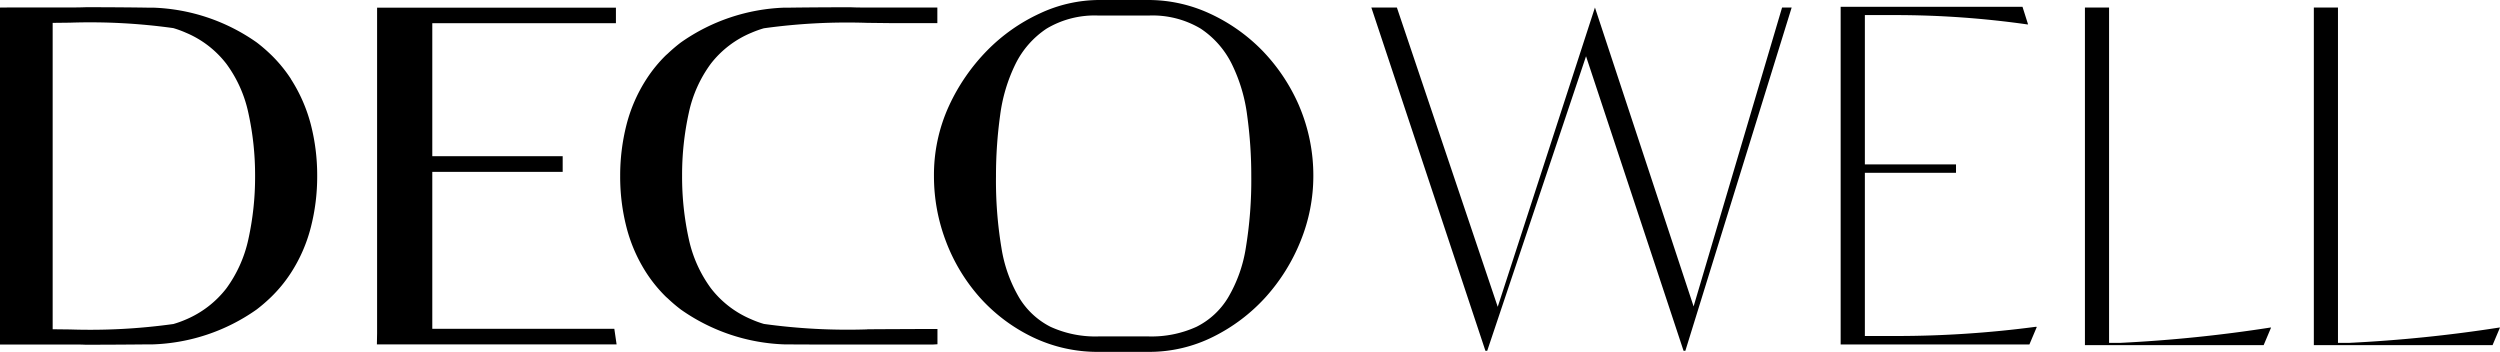 <svg id="Group_17125" data-name="Group 17125" xmlns="http://www.w3.org/2000/svg" xmlns:xlink="http://www.w3.org/1999/xlink" width="138.049" height="19.432" viewBox="0 0 138.049 19.432">
  <defs>
    <clipPath id="clip-path">
      <rect id="Rectangle_3487" data-name="Rectangle 3487" width="138.049" height="19.432" fill="none"/>
    </clipPath>
  </defs>
  <path id="Path_24048" data-name="Path 24048" d="M59.748,18.886V10.218h7.2l0-.863H59.748V2.009h10.14V1.15H56.7V19.132l-.011.613H69.925l-.125-.859Z" transform="translate(-35.877 -0.728)"/>
  <g id="Group_17124" data-name="Group 17124" transform="translate(0 0)">
    <g id="Group_17123" data-name="Group 17123" clip-path="url(#clip-path)">
      <path id="Path_24049" data-name="Path 24049" d="M160.654,5.87h0a10.192,10.192,0,0,0-2.045-3.077A9.746,9.746,0,0,0,155.7.745,8.077,8.077,0,0,0,152.331,0h-2.757a7.773,7.773,0,0,0-3.256.745,9.867,9.867,0,0,0-2.908,2.049A10.829,10.829,0,0,0,141.3,5.863a9.129,9.129,0,0,0-.822,3.866,10.08,10.08,0,0,0,.676,3.635,9.943,9.943,0,0,0,1.891,3.1,9.376,9.376,0,0,0,2.886,2.155,8.271,8.271,0,0,0,3.642.811h2.757a7.891,7.891,0,0,0,3.583-.841A9.76,9.76,0,0,0,158.8,16.4a10.432,10.432,0,0,0,1.927-3.1,9.546,9.546,0,0,0,.7-3.576,9.793,9.793,0,0,0-.775-3.855M145.183,16.436a7.78,7.78,0,0,1-.98-2.757,22.515,22.515,0,0,1-.3-3.947,24.341,24.341,0,0,1,.228-3.359,9.053,9.053,0,0,1,.852-2.845A5,5,0,0,1,146.7,1.579a5.165,5.165,0,0,1,2.871-.72h2.757a5.178,5.178,0,0,1,2.875.72,5,5,0,0,1,1.718,1.949,8.994,8.994,0,0,1,.852,2.845A24.3,24.3,0,0,1,158,9.733a22.937,22.937,0,0,1-.3,3.947,7.735,7.735,0,0,1-.984,2.757,4.249,4.249,0,0,1-1.74,1.608,5.976,5.976,0,0,1-2.647.532H149.57a5.949,5.949,0,0,1-2.658-.532,4.29,4.29,0,0,1-1.729-1.608" transform="translate(-88.905 0)"/>
      <path id="Path_24050" data-name="Path 24050" d="M106.923,18.873a33.643,33.643,0,0,1-5.705-.3,5.584,5.584,0,0,1-.7-.257A5.5,5.5,0,0,1,98.288,16.6a7.115,7.115,0,0,1-1.215-2.7,15.965,15.965,0,0,1-.374-3.5,15.94,15.94,0,0,1,.374-3.5,7.034,7.034,0,0,1,1.215-2.7A5.5,5.5,0,0,1,100.512,2.5a5.859,5.859,0,0,1,.7-.253,33.338,33.338,0,0,1,5.709-.3l1.34.015c.264,0,2.28,0,2.28,0h.253V1.1h-4c-.235,0-.47,0-.7-.011-.165-.007-2.089,0-3.418.018l-.312,0a10.561,10.561,0,0,0-5.735,1.924,8.805,8.805,0,0,0-.72.613l-.1.088A7.683,7.683,0,0,0,94.73,5.054a8.517,8.517,0,0,0-1.1,2.515A11.375,11.375,0,0,0,93.28,10.4v.015a11.206,11.206,0,0,0,.352,2.834,8.55,8.55,0,0,0,1.1,2.511,7.825,7.825,0,0,0,1.083,1.322l.1.088a8.278,8.278,0,0,0,.723.613,10.55,10.55,0,0,0,5.738,1.92l.3,0c.547.007,2.012.007,3.528.007,2.1,0,4.3,0,4.343,0l.253-.015v-.844h-.253c-.011,0-3.124.011-3.624.018" transform="translate(-59.034 -0.685)"/>
      <path id="Path_24051" data-name="Path 24051" d="M16.069,5.053a7.825,7.825,0,0,0-1.083-1.322l-.092-.088a8.807,8.807,0,0,0-.72-.613A10.551,10.551,0,0,0,8.433,1.11l-.312,0C6.792,1.088,4.864,1.084,4.7,1.088Q4.351,1.1,4,1.1H.587L0,1.106V19.712H4c.235,0,.466,0,.7.011.04,0,.187,0,.408,0,.668,0,2.008-.007,3.014-.018l.308,0a10.548,10.548,0,0,0,5.738-1.924,8.807,8.807,0,0,0,.72-.613l.092-.088a7.682,7.682,0,0,0,1.083-1.322,8.476,8.476,0,0,0,1.1-2.515,11.206,11.206,0,0,0,.352-2.834v-.015a11.227,11.227,0,0,0-.352-2.834,8.669,8.669,0,0,0-1.1-2.508M2.911,1.951l.955-.011a33.265,33.265,0,0,1,5.705.3,5.7,5.7,0,0,1,.7.257A5.5,5.5,0,0,1,12.5,4.212a7.025,7.025,0,0,1,1.212,2.7,15.94,15.94,0,0,1,.374,3.5,15.975,15.975,0,0,1-.374,3.5,7.154,7.154,0,0,1-1.212,2.7,5.565,5.565,0,0,1-2.225,1.715,5.747,5.747,0,0,1-.7.253,33.36,33.36,0,0,1-5.709.3l-.958-.011V1.951Z" transform="translate(0 -0.688)"/>
      <path id="Path_24052" data-name="Path 24052" d="M229.47,1.13,223.6,20.085h-.1L218.115,3.821l-5.456,16.264h-.1L206.26,1.13h1.41l5.569,16.528L218.607,1.13l5.448,16.506L228.941,1.13Z" transform="translate(-130.535 -0.715)"/>
      <path id="Path_24053" data-name="Path 24053" d="M287.633,18.694h.051l-.411.973H276.85V1.02h10.041l.308.973h-.051a51.847,51.847,0,0,0-7.221-.514h-1.74V9.725h5.033v.463h-5.033V19.2h1.737a58.769,58.769,0,0,0,7.71-.51" transform="translate(-175.21 -0.646)"/>
      <path id="Path_24054" data-name="Path 24054" d="M323.87,18.8l-.411.973H313.59V1.13h1.333V19.648h.613a78.4,78.4,0,0,0,8.279-.844Z" transform="translate(-198.461 -0.715)"/>
      <path id="Path_24055" data-name="Path 24055" d="M358.3,18.8l-.411.973H348.02V1.13h1.333V19.648h.613a78.4,78.4,0,0,0,8.279-.844Z" transform="translate(-220.251 -0.715)"/>
    </g>
  </g>
</svg>
